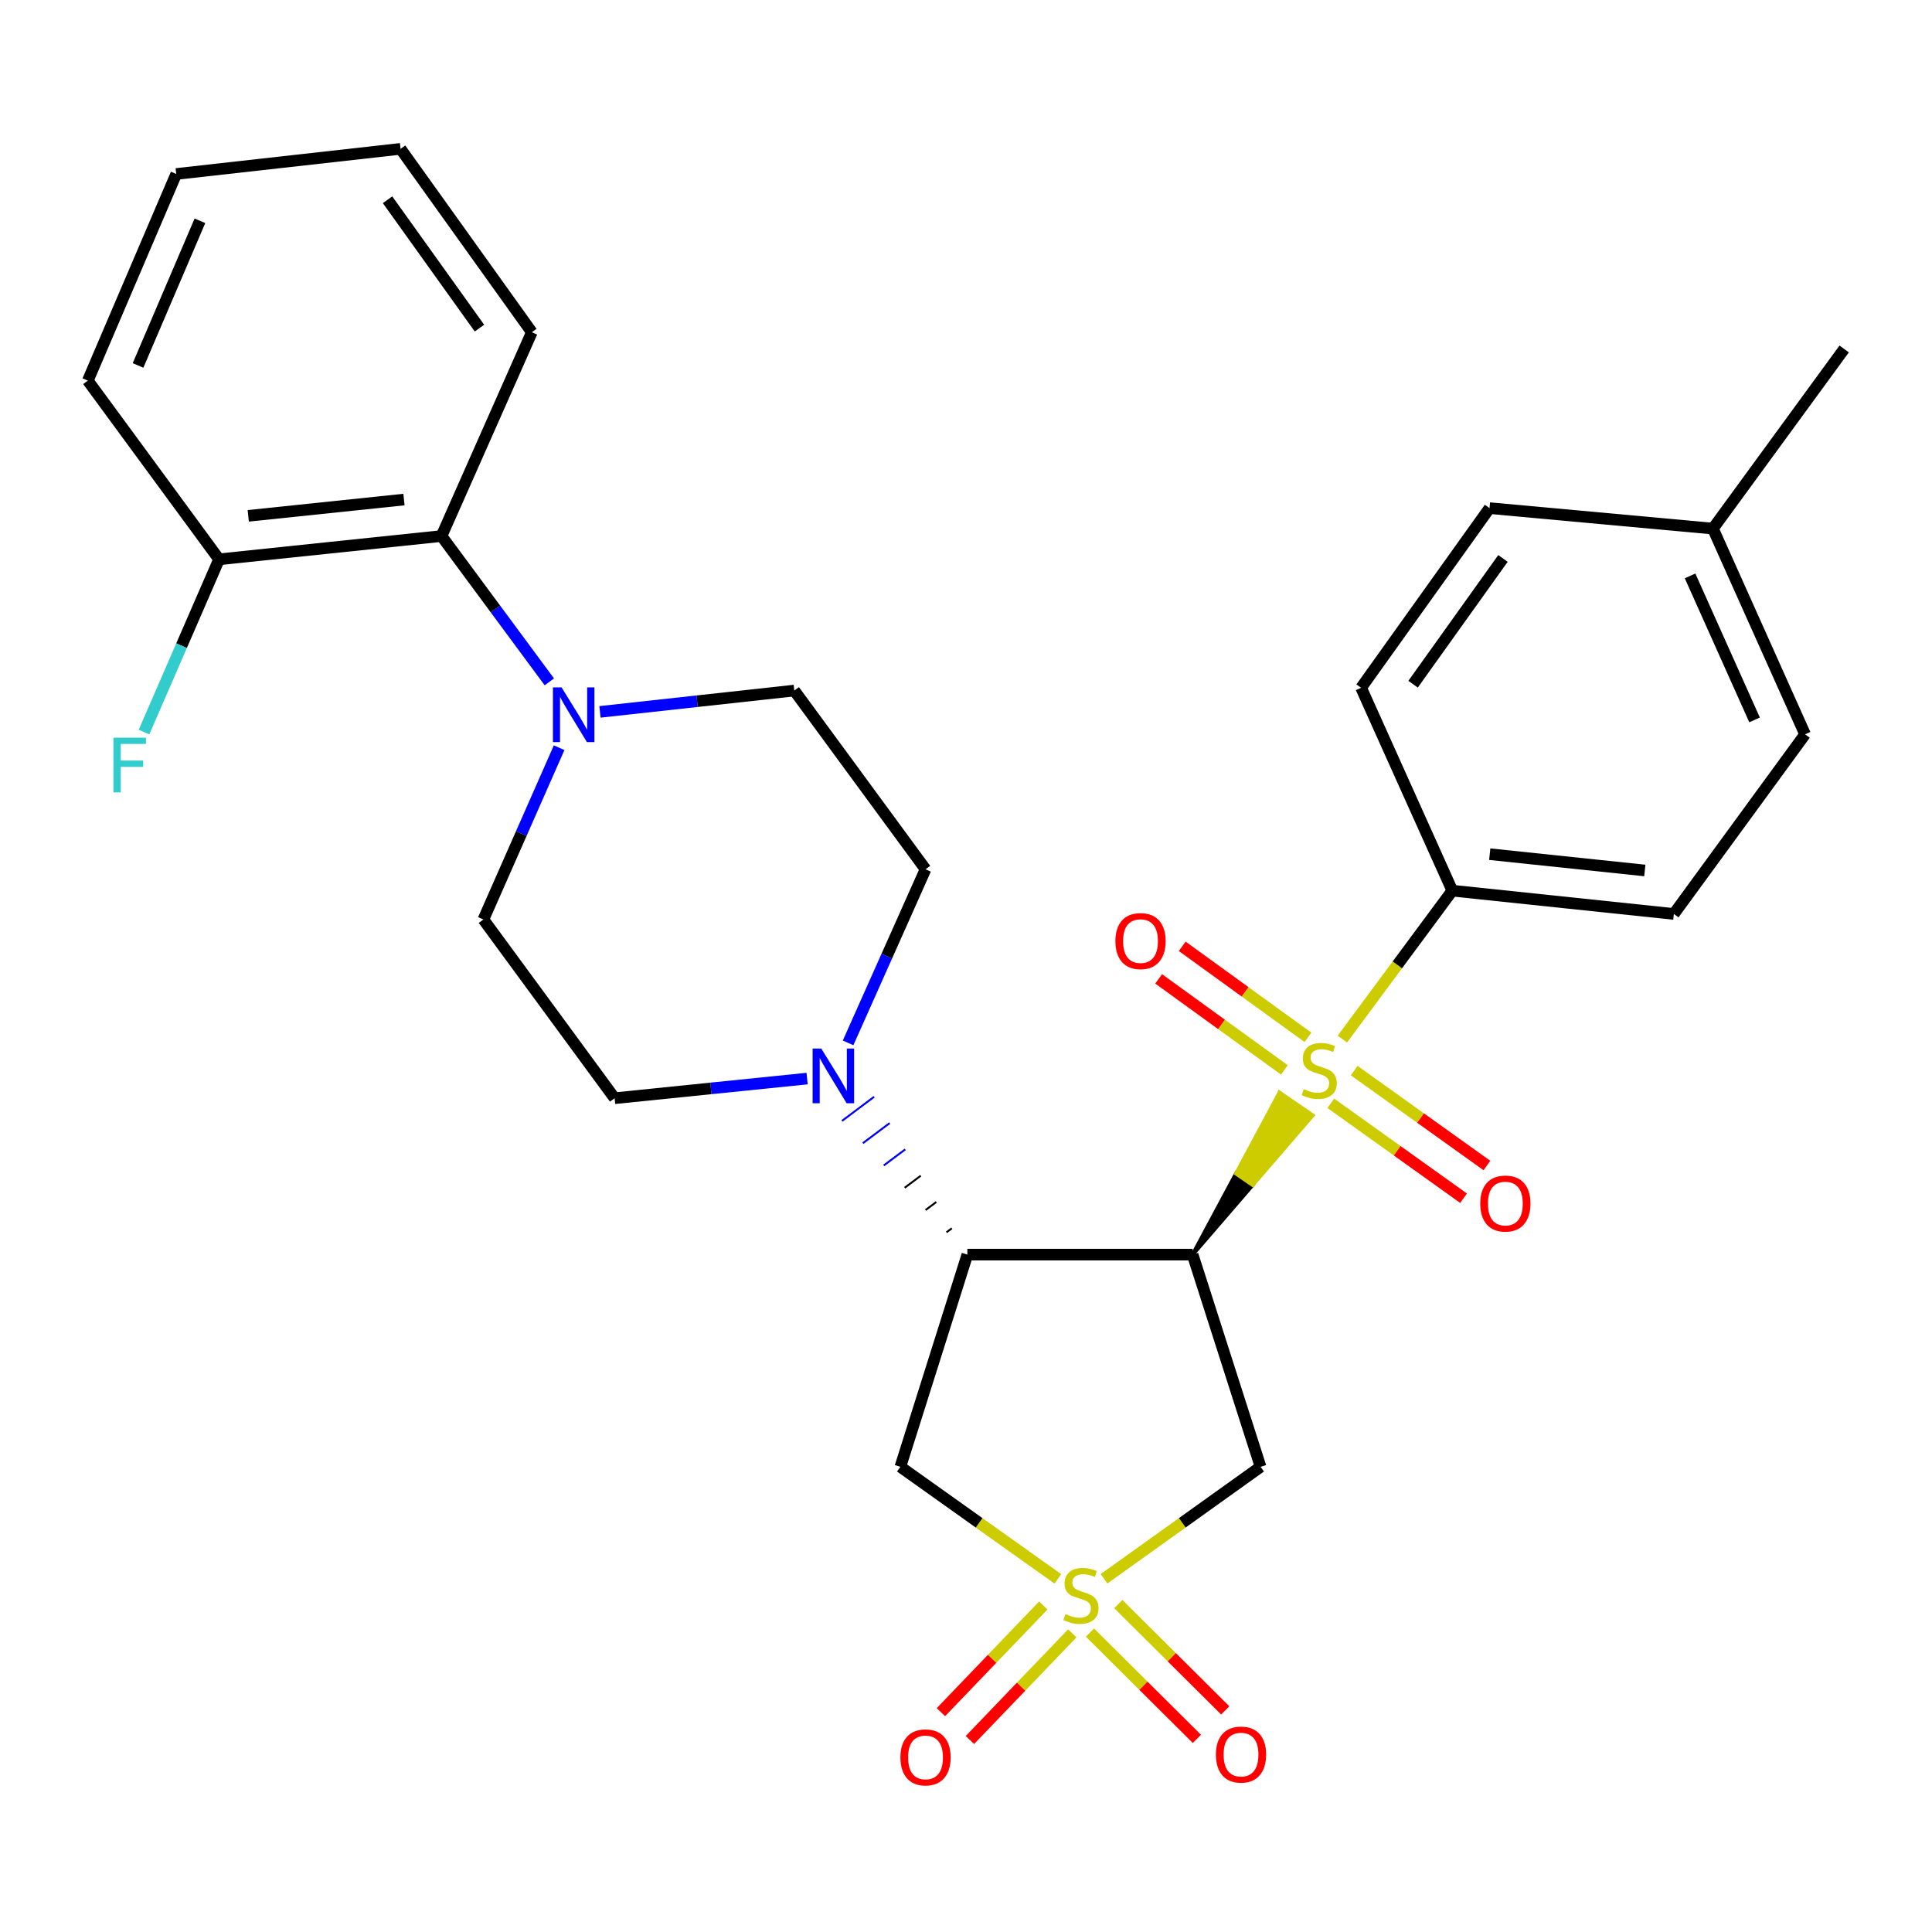 <?xml version='1.0' encoding='iso-8859-1'?>
<svg version='1.1' baseProfile='full'
              xmlns='http://www.w3.org/2000/svg'
                      xmlns:rdkit='http://www.rdkit.org/xml'
                      xmlns:xlink='http://www.w3.org/1999/xlink'
                  xml:space='preserve'
width='1000px' height='1000px' viewBox='0 0 1000 1000'>
<!-- END OF HEADER -->
<rect style='opacity:1.0;fill:#FFFFFF;stroke:none' width='1000' height='1000' x='0' y='0'> </rect>
<path class='bond-0' d='M 617.298,649.384 L 648.365,613.348 L 639.79,607.457 Z' style='fill:#000000;fill-rule:evenodd;fill-opacity:1;stroke:#000000;stroke-width:2px;stroke-linecap:butt;stroke-linejoin:miter;stroke-opacity:1;' />
<path class='bond-0' d='M 648.365,613.348 L 662.282,565.529 L 679.433,577.312 Z' style='fill:#CCCC00;fill-rule:evenodd;fill-opacity:1;stroke:#CCCC00;stroke-width:2px;stroke-linecap:butt;stroke-linejoin:miter;stroke-opacity:1;' />
<path class='bond-0' d='M 648.365,613.348 L 639.79,607.457 L 662.282,565.529 Z' style='fill:#CCCC00;fill-rule:evenodd;fill-opacity:1;stroke:#CCCC00;stroke-width:2px;stroke-linecap:butt;stroke-linejoin:miter;stroke-opacity:1;' />
<path class='bond-7' d='M 694.804,537.829 L 723.26,499.417' style='fill:none;fill-rule:evenodd;stroke:#CCCC00;stroke-width:6px;stroke-linecap:butt;stroke-linejoin:miter;stroke-opacity:1' />
<path class='bond-7' d='M 723.26,499.417 L 751.716,461.004' style='fill:none;fill-rule:evenodd;stroke:#000000;stroke-width:6px;stroke-linecap:butt;stroke-linejoin:miter;stroke-opacity:1' />
<path class='bond-11' d='M 676.997,536.924 L 644.457,513.367' style='fill:none;fill-rule:evenodd;stroke:#CCCC00;stroke-width:6px;stroke-linecap:butt;stroke-linejoin:miter;stroke-opacity:1' />
<path class='bond-11' d='M 644.457,513.367 L 611.916,489.81' style='fill:none;fill-rule:evenodd;stroke:#FF0000;stroke-width:6px;stroke-linecap:butt;stroke-linejoin:miter;stroke-opacity:1' />
<path class='bond-11' d='M 664.795,553.779 L 632.255,530.222' style='fill:none;fill-rule:evenodd;stroke:#CCCC00;stroke-width:6px;stroke-linecap:butt;stroke-linejoin:miter;stroke-opacity:1' />
<path class='bond-11' d='M 632.255,530.222 L 599.714,506.664' style='fill:none;fill-rule:evenodd;stroke:#FF0000;stroke-width:6px;stroke-linecap:butt;stroke-linejoin:miter;stroke-opacity:1' />
<path class='bond-12' d='M 688.82,571.064 L 723.175,595.628' style='fill:none;fill-rule:evenodd;stroke:#CCCC00;stroke-width:6px;stroke-linecap:butt;stroke-linejoin:miter;stroke-opacity:1' />
<path class='bond-12' d='M 723.175,595.628 L 757.529,620.192' style='fill:none;fill-rule:evenodd;stroke:#FF0000;stroke-width:6px;stroke-linecap:butt;stroke-linejoin:miter;stroke-opacity:1' />
<path class='bond-12' d='M 700.923,554.138 L 735.277,578.702' style='fill:none;fill-rule:evenodd;stroke:#CCCC00;stroke-width:6px;stroke-linecap:butt;stroke-linejoin:miter;stroke-opacity:1' />
<path class='bond-12' d='M 735.277,578.702 L 769.631,603.266' style='fill:none;fill-rule:evenodd;stroke:#FF0000;stroke-width:6px;stroke-linecap:butt;stroke-linejoin:miter;stroke-opacity:1' />
<path class='bond-2' d='M 617.298,649.384 L 500.705,649.384' style='fill:none;fill-rule:evenodd;stroke:#000000;stroke-width:6px;stroke-linecap:butt;stroke-linejoin:miter;stroke-opacity:1' />
<path class='bond-3' d='M 617.298,649.384 L 652.475,759.214' style='fill:none;fill-rule:evenodd;stroke:#000000;stroke-width:6px;stroke-linecap:butt;stroke-linejoin:miter;stroke-opacity:1' />
<path class='bond-1' d='M 571.436,817.179 L 611.956,788.197' style='fill:none;fill-rule:evenodd;stroke:#CCCC00;stroke-width:6px;stroke-linecap:butt;stroke-linejoin:miter;stroke-opacity:1' />
<path class='bond-1' d='M 611.956,788.197 L 652.475,759.214' style='fill:none;fill-rule:evenodd;stroke:#000000;stroke-width:6px;stroke-linecap:butt;stroke-linejoin:miter;stroke-opacity:1' />
<path class='bond-9' d='M 564.164,845.026 L 591.84,872.54' style='fill:none;fill-rule:evenodd;stroke:#CCCC00;stroke-width:6px;stroke-linecap:butt;stroke-linejoin:miter;stroke-opacity:1' />
<path class='bond-9' d='M 591.84,872.54 L 619.516,900.053' style='fill:none;fill-rule:evenodd;stroke:#FF0000;stroke-width:6px;stroke-linecap:butt;stroke-linejoin:miter;stroke-opacity:1' />
<path class='bond-9' d='M 578.834,830.27 L 606.51,857.783' style='fill:none;fill-rule:evenodd;stroke:#CCCC00;stroke-width:6px;stroke-linecap:butt;stroke-linejoin:miter;stroke-opacity:1' />
<path class='bond-9' d='M 606.51,857.783 L 634.186,885.297' style='fill:none;fill-rule:evenodd;stroke:#FF0000;stroke-width:6px;stroke-linecap:butt;stroke-linejoin:miter;stroke-opacity:1' />
<path class='bond-10' d='M 540.008,831.001 L 513.513,858.607' style='fill:none;fill-rule:evenodd;stroke:#CCCC00;stroke-width:6px;stroke-linecap:butt;stroke-linejoin:miter;stroke-opacity:1' />
<path class='bond-10' d='M 513.513,858.607 L 487.019,886.214' style='fill:none;fill-rule:evenodd;stroke:#FF0000;stroke-width:6px;stroke-linecap:butt;stroke-linejoin:miter;stroke-opacity:1' />
<path class='bond-10' d='M 555.02,845.409 L 528.526,873.015' style='fill:none;fill-rule:evenodd;stroke:#CCCC00;stroke-width:6px;stroke-linecap:butt;stroke-linejoin:miter;stroke-opacity:1' />
<path class='bond-10' d='M 528.526,873.015 L 502.032,900.622' style='fill:none;fill-rule:evenodd;stroke:#FF0000;stroke-width:6px;stroke-linecap:butt;stroke-linejoin:miter;stroke-opacity:1' />
<path class='bond-29' d='M 547.551,817.217 L 506.788,788.216' style='fill:none;fill-rule:evenodd;stroke:#CCCC00;stroke-width:6px;stroke-linecap:butt;stroke-linejoin:miter;stroke-opacity:1' />
<path class='bond-29' d='M 506.788,788.216 L 466.026,759.214' style='fill:none;fill-rule:evenodd;stroke:#000000;stroke-width:6px;stroke-linecap:butt;stroke-linejoin:miter;stroke-opacity:1' />
<path class='bond-4' d='M 500.705,649.384 L 466.026,759.214' style='fill:none;fill-rule:evenodd;stroke:#000000;stroke-width:6px;stroke-linecap:butt;stroke-linejoin:miter;stroke-opacity:1' />
<path class='bond-5' d='M 492.663,635.768 L 489.889,637.849' style='fill:none;fill-rule:evenodd;stroke:#000000;stroke-width:1.0px;stroke-linecap:butt;stroke-linejoin:miter;stroke-opacity:1' />
<path class='bond-5' d='M 484.622,622.153 L 479.072,626.314' style='fill:none;fill-rule:evenodd;stroke:#000000;stroke-width:1.0px;stroke-linecap:butt;stroke-linejoin:miter;stroke-opacity:1' />
<path class='bond-5' d='M 476.58,608.537 L 468.256,614.779' style='fill:none;fill-rule:evenodd;stroke:#000000;stroke-width:1.0px;stroke-linecap:butt;stroke-linejoin:miter;stroke-opacity:1' />
<path class='bond-5' d='M 468.538,594.922 L 457.44,603.244' style='fill:none;fill-rule:evenodd;stroke:#0000FF;stroke-width:1.0px;stroke-linecap:butt;stroke-linejoin:miter;stroke-opacity:1' />
<path class='bond-5' d='M 460.496,581.306 L 446.623,591.709' style='fill:none;fill-rule:evenodd;stroke:#0000FF;stroke-width:1.0px;stroke-linecap:butt;stroke-linejoin:miter;stroke-opacity:1' />
<path class='bond-5' d='M 452.454,567.691 L 435.807,580.173' style='fill:none;fill-rule:evenodd;stroke:#0000FF;stroke-width:1.0px;stroke-linecap:butt;stroke-linejoin:miter;stroke-opacity:1' />
<path class='bond-13' d='M 417.761,558.269 L 367.945,563.355' style='fill:none;fill-rule:evenodd;stroke:#0000FF;stroke-width:6px;stroke-linecap:butt;stroke-linejoin:miter;stroke-opacity:1' />
<path class='bond-13' d='M 367.945,563.355 L 318.129,568.442' style='fill:none;fill-rule:evenodd;stroke:#000000;stroke-width:6px;stroke-linecap:butt;stroke-linejoin:miter;stroke-opacity:1' />
<path class='bond-14' d='M 438.969,539.794 L 459.011,494.868' style='fill:none;fill-rule:evenodd;stroke:#0000FF;stroke-width:6px;stroke-linecap:butt;stroke-linejoin:miter;stroke-opacity:1' />
<path class='bond-14' d='M 459.011,494.868 L 479.054,449.941' style='fill:none;fill-rule:evenodd;stroke:#000000;stroke-width:6px;stroke-linecap:butt;stroke-linejoin:miter;stroke-opacity:1' />
<path class='bond-6' d='M 310.54,368.465 L 360.834,362.946' style='fill:none;fill-rule:evenodd;stroke:#0000FF;stroke-width:6px;stroke-linecap:butt;stroke-linejoin:miter;stroke-opacity:1' />
<path class='bond-6' d='M 360.834,362.946 L 411.128,357.428' style='fill:none;fill-rule:evenodd;stroke:#000000;stroke-width:6px;stroke-linecap:butt;stroke-linejoin:miter;stroke-opacity:1' />
<path class='bond-8' d='M 284.331,352.923 L 256.429,315.19' style='fill:none;fill-rule:evenodd;stroke:#0000FF;stroke-width:6px;stroke-linecap:butt;stroke-linejoin:miter;stroke-opacity:1' />
<path class='bond-8' d='M 256.429,315.19 L 228.528,277.457' style='fill:none;fill-rule:evenodd;stroke:#000000;stroke-width:6px;stroke-linecap:butt;stroke-linejoin:miter;stroke-opacity:1' />
<path class='bond-31' d='M 289.408,387.014 L 269.805,431.471' style='fill:none;fill-rule:evenodd;stroke:#0000FF;stroke-width:6px;stroke-linecap:butt;stroke-linejoin:miter;stroke-opacity:1' />
<path class='bond-31' d='M 269.805,431.471 L 250.203,475.928' style='fill:none;fill-rule:evenodd;stroke:#000000;stroke-width:6px;stroke-linecap:butt;stroke-linejoin:miter;stroke-opacity:1' />
<path class='bond-18' d='M 751.716,461.004 L 866.378,473.061' style='fill:none;fill-rule:evenodd;stroke:#000000;stroke-width:6px;stroke-linecap:butt;stroke-linejoin:miter;stroke-opacity:1' />
<path class='bond-18' d='M 771.091,442.119 L 851.355,450.559' style='fill:none;fill-rule:evenodd;stroke:#000000;stroke-width:6px;stroke-linecap:butt;stroke-linejoin:miter;stroke-opacity:1' />
<path class='bond-19' d='M 751.716,461.004 L 704.506,355.994' style='fill:none;fill-rule:evenodd;stroke:#000000;stroke-width:6px;stroke-linecap:butt;stroke-linejoin:miter;stroke-opacity:1' />
<path class='bond-17' d='M 228.528,277.457 L 113.392,289.502' style='fill:none;fill-rule:evenodd;stroke:#000000;stroke-width:6px;stroke-linecap:butt;stroke-linejoin:miter;stroke-opacity:1' />
<path class='bond-17' d='M 209.093,258.569 L 128.497,267' style='fill:none;fill-rule:evenodd;stroke:#000000;stroke-width:6px;stroke-linecap:butt;stroke-linejoin:miter;stroke-opacity:1' />
<path class='bond-24' d='M 228.528,277.457 L 275.276,171.961' style='fill:none;fill-rule:evenodd;stroke:#000000;stroke-width:6px;stroke-linecap:butt;stroke-linejoin:miter;stroke-opacity:1' />
<path class='bond-16' d='M 318.129,568.442 L 250.203,475.928' style='fill:none;fill-rule:evenodd;stroke:#000000;stroke-width:6px;stroke-linecap:butt;stroke-linejoin:miter;stroke-opacity:1' />
<path class='bond-15' d='M 479.054,449.941 L 411.128,357.428' style='fill:none;fill-rule:evenodd;stroke:#000000;stroke-width:6px;stroke-linecap:butt;stroke-linejoin:miter;stroke-opacity:1' />
<path class='bond-20' d='M 113.392,289.502 L 93.967,334.21' style='fill:none;fill-rule:evenodd;stroke:#000000;stroke-width:6px;stroke-linecap:butt;stroke-linejoin:miter;stroke-opacity:1' />
<path class='bond-20' d='M 93.967,334.21 L 74.543,378.918' style='fill:none;fill-rule:evenodd;stroke:#33CCCC;stroke-width:6px;stroke-linecap:butt;stroke-linejoin:miter;stroke-opacity:1' />
<path class='bond-25' d='M 113.392,289.502 L 45.455,197.012' style='fill:none;fill-rule:evenodd;stroke:#000000;stroke-width:6px;stroke-linecap:butt;stroke-linejoin:miter;stroke-opacity:1' />
<path class='bond-21' d='M 866.378,473.061 L 934.304,380.085' style='fill:none;fill-rule:evenodd;stroke:#000000;stroke-width:6px;stroke-linecap:butt;stroke-linejoin:miter;stroke-opacity:1' />
<path class='bond-22' d='M 704.506,355.994 L 770.975,263.007' style='fill:none;fill-rule:evenodd;stroke:#000000;stroke-width:6px;stroke-linecap:butt;stroke-linejoin:miter;stroke-opacity:1' />
<path class='bond-22' d='M 731.404,354.146 L 777.932,289.055' style='fill:none;fill-rule:evenodd;stroke:#000000;stroke-width:6px;stroke-linecap:butt;stroke-linejoin:miter;stroke-opacity:1' />
<path class='bond-30' d='M 934.304,380.085 L 886.608,273.607' style='fill:none;fill-rule:evenodd;stroke:#000000;stroke-width:6px;stroke-linecap:butt;stroke-linejoin:miter;stroke-opacity:1' />
<path class='bond-30' d='M 908.16,372.62 L 874.773,298.085' style='fill:none;fill-rule:evenodd;stroke:#000000;stroke-width:6px;stroke-linecap:butt;stroke-linejoin:miter;stroke-opacity:1' />
<path class='bond-23' d='M 770.975,263.007 L 886.608,273.607' style='fill:none;fill-rule:evenodd;stroke:#000000;stroke-width:6px;stroke-linecap:butt;stroke-linejoin:miter;stroke-opacity:1' />
<path class='bond-26' d='M 886.608,273.607 L 954.545,180.62' style='fill:none;fill-rule:evenodd;stroke:#000000;stroke-width:6px;stroke-linecap:butt;stroke-linejoin:miter;stroke-opacity:1' />
<path class='bond-27' d='M 275.276,171.961 L 207.327,77.043' style='fill:none;fill-rule:evenodd;stroke:#000000;stroke-width:6px;stroke-linecap:butt;stroke-linejoin:miter;stroke-opacity:1' />
<path class='bond-27' d='M 248.165,169.836 L 200.6,103.393' style='fill:none;fill-rule:evenodd;stroke:#000000;stroke-width:6px;stroke-linecap:butt;stroke-linejoin:miter;stroke-opacity:1' />
<path class='bond-32' d='M 45.455,197.012 L 91.22,90.048' style='fill:none;fill-rule:evenodd;stroke:#000000;stroke-width:6px;stroke-linecap:butt;stroke-linejoin:miter;stroke-opacity:1' />
<path class='bond-32' d='M 71.45,189.152 L 103.485,114.278' style='fill:none;fill-rule:evenodd;stroke:#000000;stroke-width:6px;stroke-linecap:butt;stroke-linejoin:miter;stroke-opacity:1' />
<path class='bond-28' d='M 207.327,77.043 L 91.22,90.048' style='fill:none;fill-rule:evenodd;stroke:#000000;stroke-width:6px;stroke-linecap:butt;stroke-linejoin:miter;stroke-opacity:1' />
<path  class='atom-0' d='M 674.831 563.712
Q 675.151 563.832, 676.471 564.392
Q 677.791 564.952, 679.231 565.312
Q 680.711 565.632, 682.151 565.632
Q 684.831 565.632, 686.391 564.352
Q 687.951 563.032, 687.951 560.752
Q 687.951 559.192, 687.151 558.232
Q 686.391 557.272, 685.191 556.752
Q 683.991 556.232, 681.991 555.632
Q 679.471 554.872, 677.951 554.152
Q 676.471 553.432, 675.391 551.912
Q 674.351 550.392, 674.351 547.832
Q 674.351 544.272, 676.751 542.072
Q 679.191 539.872, 683.991 539.872
Q 687.271 539.872, 690.991 541.432
L 690.071 544.512
Q 686.671 543.112, 684.111 543.112
Q 681.351 543.112, 679.831 544.272
Q 678.311 545.392, 678.351 547.352
Q 678.351 548.872, 679.111 549.792
Q 679.911 550.712, 681.031 551.232
Q 682.191 551.752, 684.111 552.352
Q 686.671 553.152, 688.191 553.952
Q 689.711 554.752, 690.791 556.392
Q 691.911 557.992, 691.911 560.752
Q 691.911 564.672, 689.271 566.792
Q 686.671 568.872, 682.311 568.872
Q 679.791 568.872, 677.871 568.312
Q 675.991 567.792, 673.751 566.872
L 674.831 563.712
' fill='#CCCC00'/>
<path  class='atom-2' d='M 551.499 835.438
Q 551.819 835.558, 553.139 836.118
Q 554.459 836.678, 555.899 837.038
Q 557.379 837.358, 558.819 837.358
Q 561.499 837.358, 563.059 836.078
Q 564.619 834.758, 564.619 832.478
Q 564.619 830.918, 563.819 829.958
Q 563.059 828.998, 561.859 828.478
Q 560.659 827.958, 558.659 827.358
Q 556.139 826.598, 554.619 825.878
Q 553.139 825.158, 552.059 823.638
Q 551.019 822.118, 551.019 819.558
Q 551.019 815.998, 553.419 813.798
Q 555.859 811.598, 560.659 811.598
Q 563.939 811.598, 567.659 813.158
L 566.739 816.238
Q 563.339 814.838, 560.779 814.838
Q 558.019 814.838, 556.499 815.998
Q 554.979 817.118, 555.019 819.078
Q 555.019 820.598, 555.779 821.518
Q 556.579 822.438, 557.699 822.958
Q 558.859 823.478, 560.779 824.078
Q 563.339 824.878, 564.859 825.678
Q 566.379 826.478, 567.459 828.118
Q 568.579 829.718, 568.579 832.478
Q 568.579 836.398, 565.939 838.518
Q 563.339 840.598, 558.979 840.598
Q 556.459 840.598, 554.539 840.038
Q 552.659 839.518, 550.419 838.598
L 551.499 835.438
' fill='#CCCC00'/>
<path  class='atom-6' d='M 425.086 542.722
L 434.366 557.722
Q 435.286 559.202, 436.766 561.882
Q 438.246 564.562, 438.326 564.722
L 438.326 542.722
L 442.086 542.722
L 442.086 571.042
L 438.206 571.042
L 428.246 554.642
Q 427.086 552.722, 425.846 550.522
Q 424.646 548.322, 424.286 547.642
L 424.286 571.042
L 420.606 571.042
L 420.606 542.722
L 425.086 542.722
' fill='#0000FF'/>
<path  class='atom-7' d='M 290.668 355.799
L 299.948 370.799
Q 300.868 372.279, 302.348 374.959
Q 303.828 377.639, 303.908 377.799
L 303.908 355.799
L 307.668 355.799
L 307.668 384.119
L 303.788 384.119
L 293.828 367.719
Q 292.668 365.799, 291.428 363.599
Q 290.228 361.399, 289.868 360.719
L 289.868 384.119
L 286.188 384.119
L 286.188 355.799
L 290.668 355.799
' fill='#0000FF'/>
<path  class='atom-10' d='M 629.348 908.162
Q 629.348 901.362, 632.708 897.562
Q 636.068 893.762, 642.348 893.762
Q 648.628 893.762, 651.988 897.562
Q 655.348 901.362, 655.348 908.162
Q 655.348 915.042, 651.948 918.962
Q 648.548 922.842, 642.348 922.842
Q 636.108 922.842, 632.708 918.962
Q 629.348 915.082, 629.348 908.162
M 642.348 919.642
Q 646.668 919.642, 648.988 916.762
Q 651.348 913.842, 651.348 908.162
Q 651.348 902.602, 648.988 899.802
Q 646.668 896.962, 642.348 896.962
Q 638.028 896.962, 635.668 899.762
Q 633.348 902.562, 633.348 908.162
Q 633.348 913.882, 635.668 916.762
Q 638.028 919.642, 642.348 919.642
' fill='#FF0000'/>
<path  class='atom-11' d='M 466.054 909.619
Q 466.054 902.819, 469.414 899.019
Q 472.774 895.219, 479.054 895.219
Q 485.334 895.219, 488.694 899.019
Q 492.054 902.819, 492.054 909.619
Q 492.054 916.499, 488.654 920.419
Q 485.254 924.299, 479.054 924.299
Q 472.814 924.299, 469.414 920.419
Q 466.054 916.539, 466.054 909.619
M 479.054 921.099
Q 483.374 921.099, 485.694 918.219
Q 488.054 915.299, 488.054 909.619
Q 488.054 904.059, 485.694 901.259
Q 483.374 898.419, 479.054 898.419
Q 474.734 898.419, 472.374 901.219
Q 470.054 904.019, 470.054 909.619
Q 470.054 915.339, 472.374 918.219
Q 474.734 921.099, 479.054 921.099
' fill='#FF0000'/>
<path  class='atom-12' d='M 577.329 487.105
Q 577.329 480.305, 580.689 476.505
Q 584.049 472.705, 590.329 472.705
Q 596.609 472.705, 599.969 476.505
Q 603.329 480.305, 603.329 487.105
Q 603.329 493.985, 599.929 497.905
Q 596.529 501.785, 590.329 501.785
Q 584.089 501.785, 580.689 497.905
Q 577.329 494.025, 577.329 487.105
M 590.329 498.585
Q 594.649 498.585, 596.969 495.705
Q 599.329 492.785, 599.329 487.105
Q 599.329 481.545, 596.969 478.745
Q 594.649 475.905, 590.329 475.905
Q 586.009 475.905, 583.649 478.705
Q 581.329 481.505, 581.329 487.105
Q 581.329 492.825, 583.649 495.705
Q 586.009 498.585, 590.329 498.585
' fill='#FF0000'/>
<path  class='atom-13' d='M 766.171 622.957
Q 766.171 616.157, 769.531 612.357
Q 772.891 608.557, 779.171 608.557
Q 785.451 608.557, 788.811 612.357
Q 792.171 616.157, 792.171 622.957
Q 792.171 629.837, 788.771 633.757
Q 785.371 637.637, 779.171 637.637
Q 772.931 637.637, 769.531 633.757
Q 766.171 629.877, 766.171 622.957
M 779.171 634.437
Q 783.491 634.437, 785.811 631.557
Q 788.171 628.637, 788.171 622.957
Q 788.171 617.397, 785.811 614.597
Q 783.491 611.757, 779.171 611.757
Q 774.851 611.757, 772.491 614.557
Q 770.171 617.357, 770.171 622.957
Q 770.171 628.677, 772.491 631.557
Q 774.851 634.437, 779.171 634.437
' fill='#FF0000'/>
<path  class='atom-21' d='M 58.709 381.82
L 75.549 381.82
L 75.549 385.06
L 62.509 385.06
L 62.509 393.66
L 74.109 393.66
L 74.109 396.94
L 62.509 396.94
L 62.509 410.14
L 58.709 410.14
L 58.709 381.82
' fill='#33CCCC'/>
</svg>
